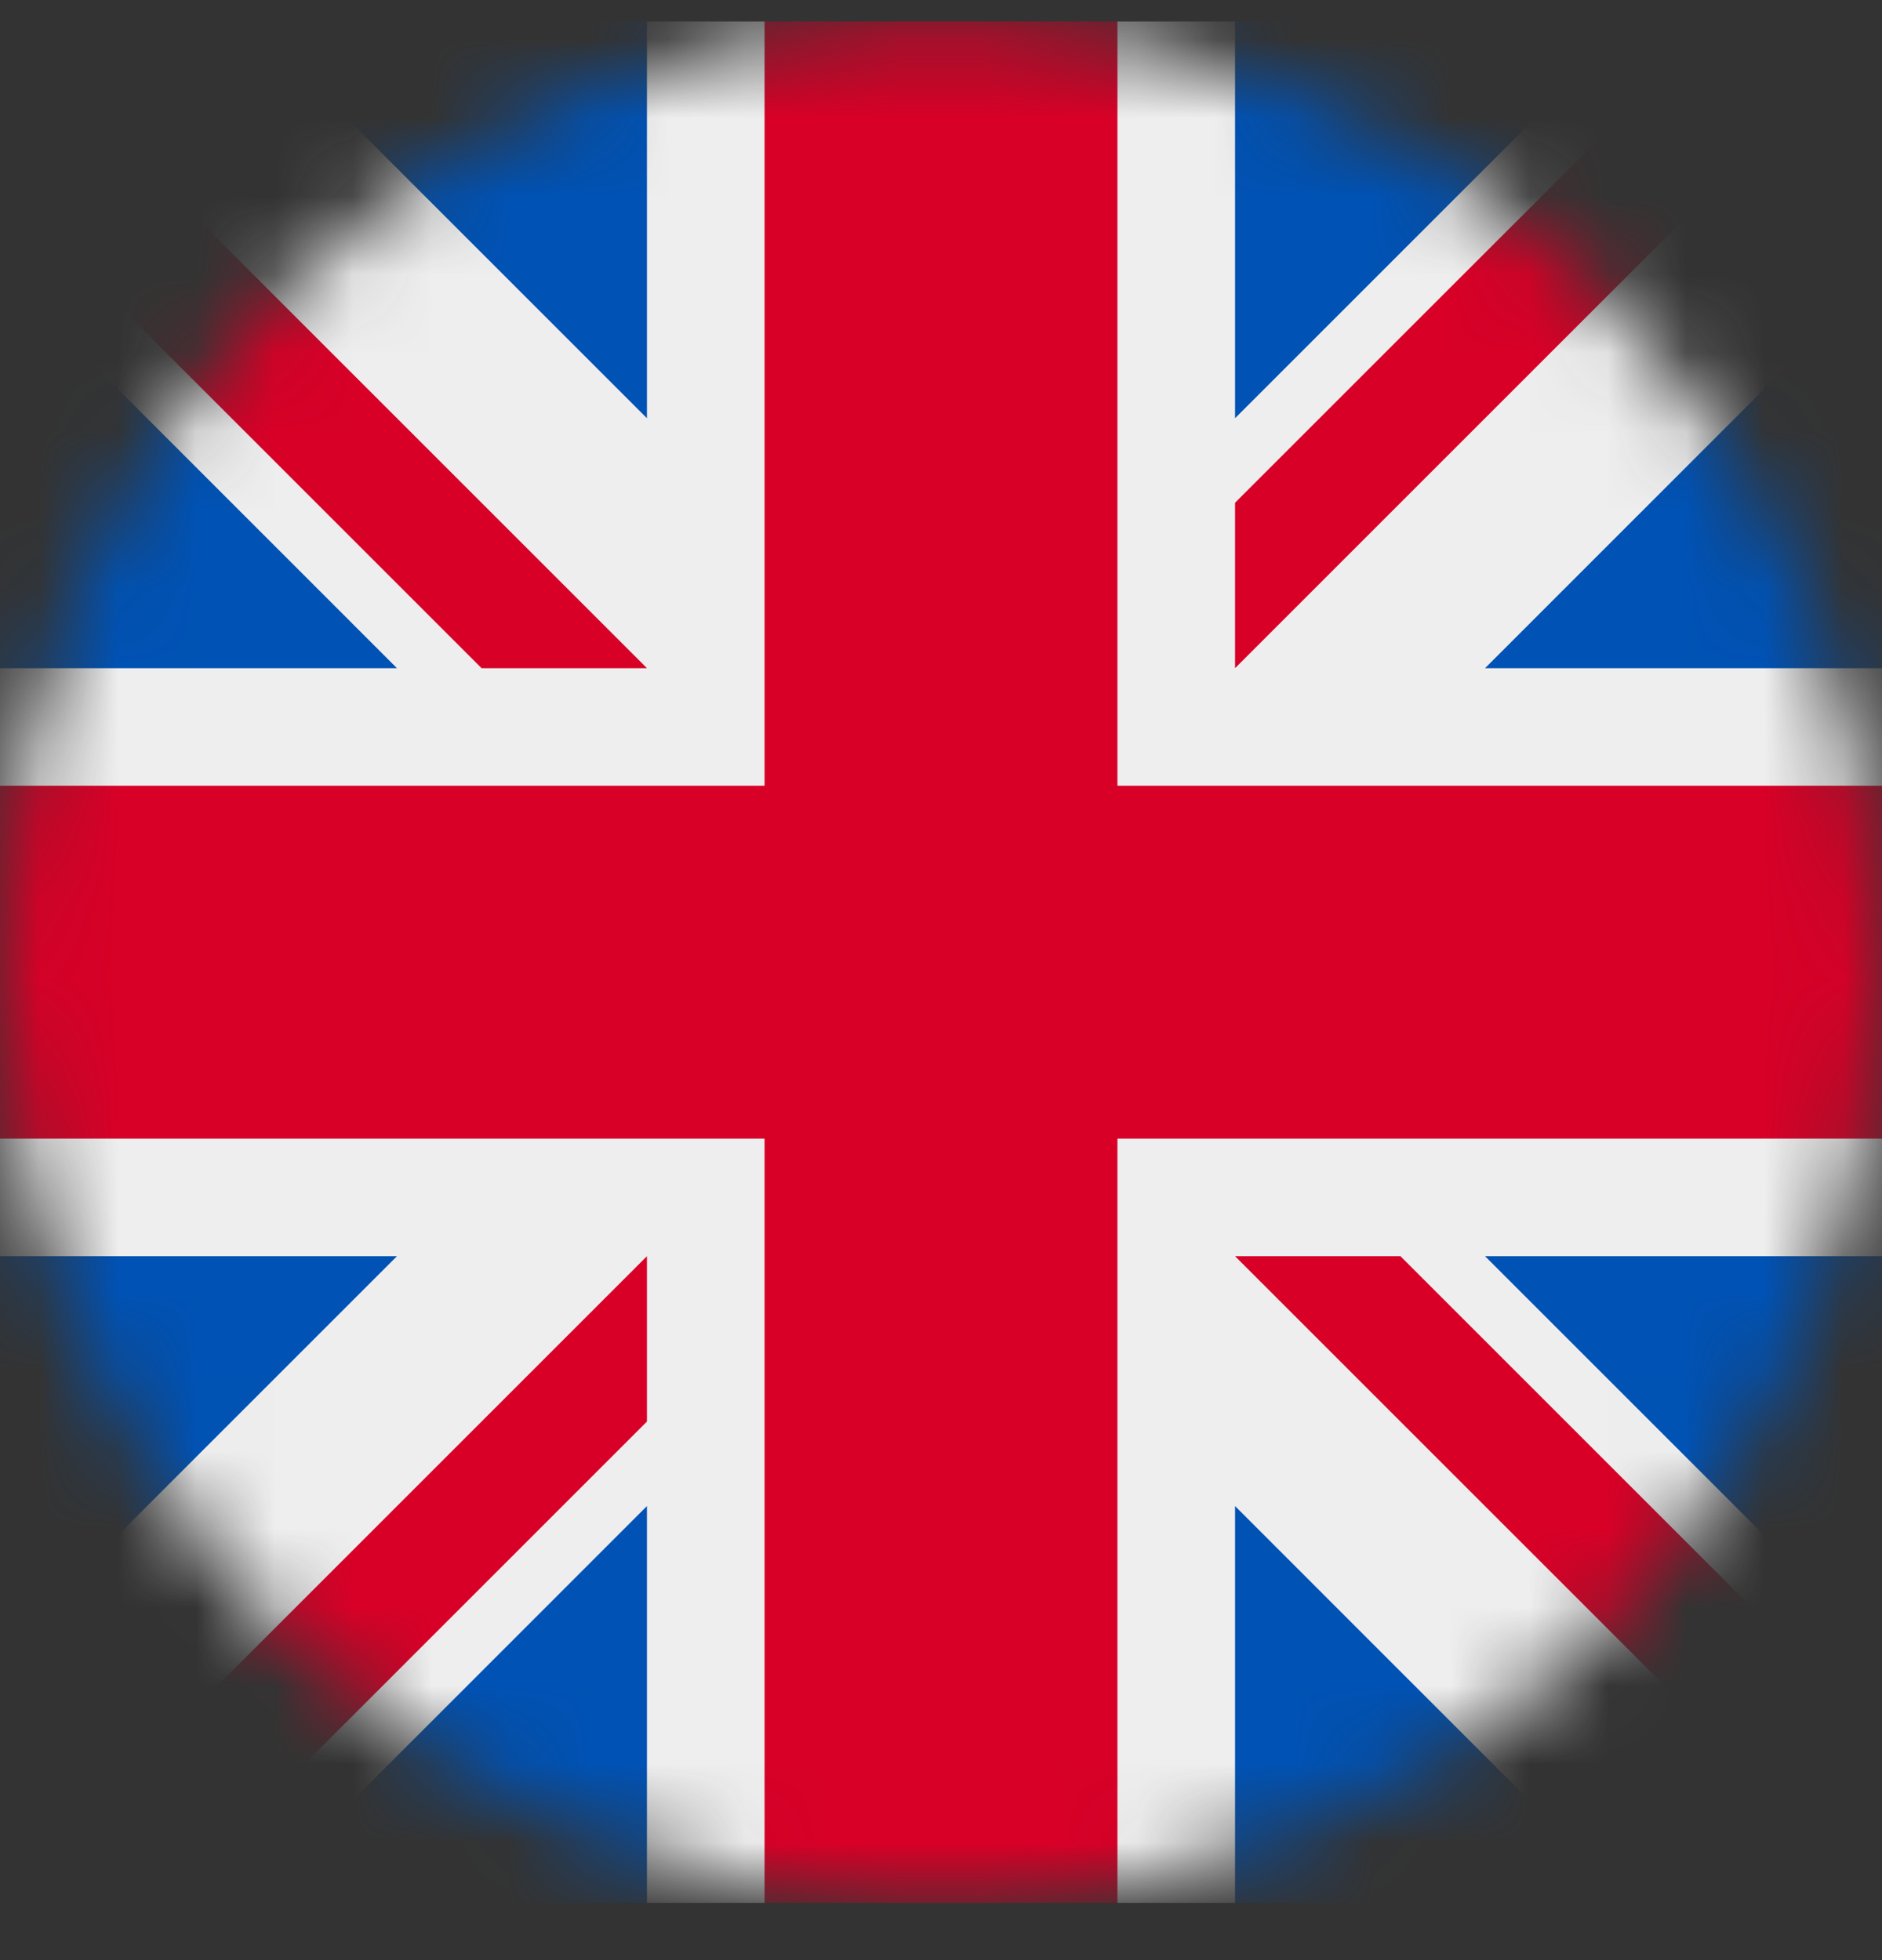 <svg width="24" height="25" viewBox="0 0 24 25" fill="none" xmlns="http://www.w3.org/2000/svg">
<rect x="0" y="0" width="24" height="25" fill="#333333" stroke="none"/>
<g clip-path="url(#clip0_2226_2587)">
<mask id="mask0_2226_2587" style="mask-type:luminance" maskUnits="userSpaceOnUse" x="0" y="0" width="24" height="25">
<path d="M12 24.272C18.627 24.272 24 18.899 24 12.272C24 5.644 18.627 0.272 12 0.272C5.373 0.272 0 5.644 0 12.272C0 18.899 5.373 24.272 12 24.272Z" fill="white"/>
</mask>
<g mask="url(#mask0_2226_2587)">
<path d="M0 0.272L0.375 1.303L0 2.381V3.459L1.5 5.991L0 8.522V10.022L1.5 12.272L0 14.522V16.022L1.5 18.553L0 21.084V24.272L1.031 23.897L2.109 24.272H3.188L5.719 22.772L8.25 24.272H9.75L12 22.772L14.25 24.272H15.75L18.281 22.772L20.812 24.272H24L23.625 23.241L24 22.163V21.084L22.5 18.553L24 16.022V14.522L22.5 12.272L24 10.022V8.522L22.5 5.991L24 3.459V0.272L22.969 0.647L21.891 0.272H20.812L18.281 1.772L15.75 0.272H14.25L12 1.772L9.75 0.272H8.25L5.719 1.772L3.188 0.272H0Z" fill="#EEEEEE"/>
<path d="M15.75 0.272V5.334L20.812 0.272H15.75ZM24 3.459L18.938 8.522H24V3.459ZM0 8.522H5.062L0 3.459V8.522ZM3.188 0.272L8.25 5.334V0.272H3.188ZM8.25 24.272V19.209L3.188 24.272H8.25ZM0 21.084L5.062 16.022H0V21.084ZM24 16.022H18.938L24 21.084V16.022ZM20.812 24.272L15.75 19.209V24.272H20.812Z" fill="#0052B4"/>
<path d="M0 0.272V2.381L6.141 8.522H8.25L0 0.272ZM9.75 0.272V10.022H0V14.522H9.75V24.272H14.25V14.522H24V10.022H14.25V0.272H9.75ZM21.891 0.272L15.75 6.412V8.522L24 0.272H21.891ZM8.25 16.022L0 24.272H2.109L8.25 18.131V16.022ZM15.75 16.022L24 24.272V22.163L17.859 16.022H15.75Z" fill="#D80027"/>
</g>
</g>
<defs>
<clipPath id="clip0_2226_2587">
<rect width="24" height="24" fill="white" transform="translate(0 0.272)"/>
</clipPath>
</defs>
</svg>
